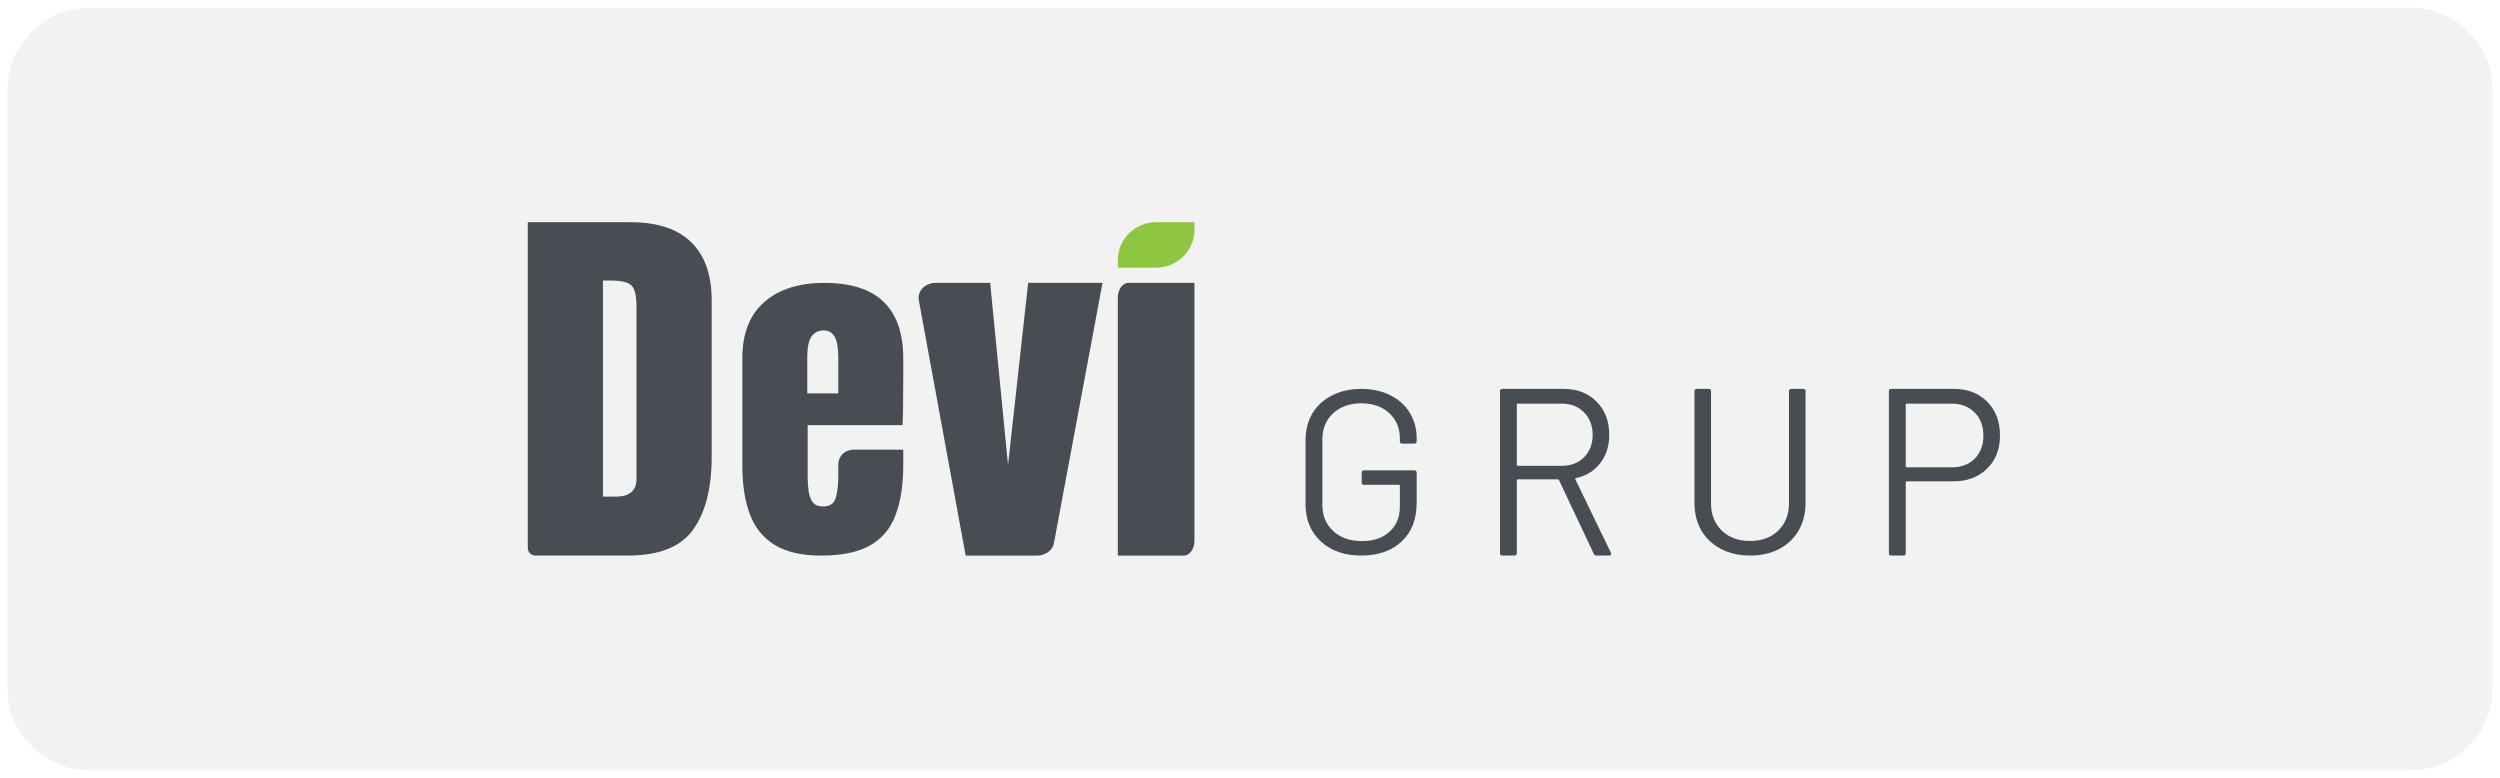 <svg width="90" height="28" viewBox="0 0 90 28" fill="none" xmlns="http://www.w3.org/2000/svg">
<g clip-path="url(#clip0_3362_60453)">
<path d="M86.766 0.27H3.233C1.596 0.27 0.269 1.595 0.269 3.231V24.77C0.269 26.405 1.596 27.731 3.233 27.731H86.766C88.403 27.731 89.731 26.405 89.731 24.77V3.231C89.731 1.595 88.403 0.27 86.766 0.27Z" fill="#E7E7E7" fill-opacity="0.5"/>
<path d="M40.241 9.364V9.636H41.621C42.382 9.636 43 9.026 43 8.273V8H41.621C40.859 8 40.241 8.61 40.241 9.364Z" fill="#8FC641"/>
<path d="M29.561 20.001C28.861 20.001 28.303 19.873 27.887 19.616C27.471 19.36 27.173 18.99 26.993 18.508C26.814 18.025 26.724 17.444 26.724 16.765V12.901C26.724 12.008 26.987 11.333 27.512 10.876C28.038 10.414 28.76 10.184 29.68 10.184C31.571 10.184 32.517 11.089 32.517 12.901V13.599C32.517 14.445 32.508 15.013 32.491 15.304H29.076V17.162C29.076 17.333 29.087 17.502 29.108 17.668C29.13 17.831 29.178 17.965 29.253 18.072C29.332 18.179 29.456 18.232 29.627 18.232C29.872 18.232 30.026 18.13 30.087 17.925C30.148 17.715 30.179 17.444 30.179 17.111V16.713C30.179 16.423 30.42 16.188 30.717 16.188H32.517V16.733C32.517 17.45 32.425 18.053 32.241 18.54C32.062 19.023 31.755 19.388 31.322 19.636C30.893 19.879 30.306 20.001 29.561 20.001ZM29.062 14.163H30.179V12.869C30.179 12.523 30.135 12.275 30.048 12.125C29.96 11.971 29.829 11.895 29.654 11.895C29.465 11.895 29.319 11.967 29.213 12.112C29.113 12.258 29.062 12.51 29.062 12.869V14.163Z" fill="url(#paint0_linear_3362_60453)"/>
<path d="M40.241 20.001V10.72C40.241 10.424 40.411 10.184 40.62 10.184H43V19.465C43 19.761 42.831 20.001 42.621 20.001H40.241Z" fill="url(#paint1_linear_3362_60453)" fill-opacity="0.7"/>
<path d="M34.764 20.001L33.077 10.805C33.017 10.479 33.304 10.184 33.681 10.184H35.646L36.289 16.741L37.014 10.184H39.69L37.942 19.551C37.894 19.81 37.638 20.001 37.338 20.001H34.764Z" fill="url(#paint2_linear_3362_60453)" fill-opacity="0.7"/>
<path d="M19.276 19.999C19.123 19.999 19 19.877 19 19.726V8H22.7C23.669 8 24.397 8.241 24.887 8.723C25.376 9.2 25.621 9.9 25.621 10.822V16.44C25.621 17.576 25.396 18.453 24.948 19.072C24.505 19.69 23.725 19.999 22.608 19.999H19.276ZM21.706 17.878H22.173C22.667 17.878 22.914 17.665 22.914 17.238V11.047C22.914 10.648 22.853 10.391 22.731 10.277C22.614 10.159 22.372 10.1 22.005 10.1H21.706V17.878Z" fill="url(#paint3_linear_3362_60453)" fill-opacity="0.7"/>
<path d="M49.004 20C48.606 20 48.257 19.924 47.955 19.774C47.654 19.617 47.418 19.399 47.247 19.12C47.083 18.841 47 18.52 47 18.156V15.844C47 15.48 47.083 15.159 47.247 14.88C47.418 14.601 47.654 14.385 47.955 14.235C48.257 14.078 48.606 14 49.004 14C49.397 14 49.743 14.075 50.045 14.226C50.352 14.377 50.588 14.589 50.753 14.863C50.917 15.131 51 15.436 51 15.777V15.885C51 15.941 50.971 15.969 50.915 15.969H50.48C50.423 15.969 50.395 15.941 50.395 15.885V15.785C50.395 15.411 50.267 15.106 50.011 14.871C49.76 14.637 49.425 14.52 49.004 14.52C48.584 14.52 48.245 14.64 47.989 14.88C47.733 15.12 47.605 15.436 47.605 15.827V18.173C47.605 18.564 47.736 18.88 47.998 19.12C48.259 19.36 48.603 19.48 49.03 19.48C49.445 19.48 49.775 19.369 50.019 19.145C50.269 18.922 50.395 18.623 50.395 18.249V17.486C50.395 17.464 50.383 17.453 50.36 17.453H49.107C49.05 17.453 49.021 17.425 49.021 17.369V17.017C49.021 16.961 49.05 16.933 49.107 16.933H50.915C50.971 16.933 51 16.961 51 17.017V18.098C51 18.695 50.818 19.162 50.454 19.497C50.096 19.832 49.613 20 49.004 20Z" fill="#000711" fill-opacity="0.7"/>
<path d="M57.48 20C57.429 20 57.394 19.98 57.377 19.94L56.124 17.283C56.118 17.266 56.107 17.257 56.09 17.257H54.64C54.617 17.257 54.605 17.268 54.605 17.291V19.914C54.605 19.971 54.577 20 54.52 20H54.085C54.028 20 54 19.971 54 19.914V14.086C54 14.029 54.028 14 54.085 14H56.294C56.783 14 57.178 14.154 57.48 14.463C57.781 14.766 57.932 15.163 57.932 15.654C57.932 16.054 57.824 16.394 57.608 16.674C57.392 16.954 57.099 17.134 56.729 17.214C56.706 17.226 56.701 17.24 56.712 17.257L57.992 19.897C57.997 19.909 58 19.923 58 19.94C58 19.98 57.977 20 57.932 20H57.48ZM54.64 14.531C54.617 14.531 54.605 14.543 54.605 14.566V16.734C54.605 16.757 54.617 16.769 54.64 16.769H56.226C56.556 16.769 56.823 16.666 57.028 16.46C57.232 16.254 57.335 15.986 57.335 15.654C57.335 15.323 57.232 15.054 57.028 14.849C56.823 14.637 56.556 14.531 56.226 14.531H54.64Z" fill="#000711" fill-opacity="0.7"/>
<path d="M63 20C62.608 20 62.261 19.921 61.958 19.763C61.656 19.605 61.42 19.384 61.252 19.102C61.084 18.814 61 18.48 61 18.102V14.085C61 14.028 61.028 14 61.084 14H61.513C61.569 14 61.597 14.028 61.597 14.085V18.119C61.597 18.52 61.725 18.847 61.983 19.102C62.241 19.35 62.58 19.474 63 19.474C63.42 19.474 63.759 19.35 64.017 19.102C64.275 18.847 64.403 18.52 64.403 18.119V14.085C64.403 14.028 64.431 14 64.487 14H64.916C64.972 14 65 14.028 65 14.085V18.102C65 18.48 64.916 18.814 64.748 19.102C64.585 19.384 64.353 19.605 64.05 19.763C63.748 19.921 63.398 20 63 20Z" fill="#000711" fill-opacity="0.7"/>
<path d="M70.333 14C70.835 14 71.237 14.154 71.538 14.462C71.846 14.77 72 15.175 72 15.678C72 16.174 71.843 16.573 71.53 16.876C71.222 17.178 70.815 17.329 70.308 17.329H68.641C68.618 17.329 68.607 17.341 68.607 17.364V19.914C68.607 19.971 68.578 20 68.521 20H68.085C68.028 20 68 19.971 68 19.914V14.086C68 14.028 68.028 14 68.085 14H70.333ZM70.265 16.825C70.601 16.825 70.875 16.722 71.085 16.516C71.296 16.305 71.402 16.029 71.402 15.686C71.402 15.338 71.296 15.058 71.085 14.847C70.875 14.636 70.601 14.531 70.265 14.531H68.641C68.618 14.531 68.607 14.542 68.607 14.565V16.79C68.607 16.813 68.618 16.825 68.641 16.825H70.265Z" fill="#000711" fill-opacity="0.7"/>
</g>
<defs>
<linearGradient id="paint0_linear_3362_60453" x1="29.621" y1="10.184" x2="29.621" y2="20.001" gradientUnits="userSpaceOnUse">
<stop offset="1" stop-color="#000711" stop-opacity="0.7"/>
</linearGradient>
<linearGradient id="paint1_linear_3362_60453" x1="41.621" y1="10.184" x2="41.621" y2="20.001" gradientUnits="userSpaceOnUse">
<stop offset="1" stop-color="#000711"/>
</linearGradient>
<linearGradient id="paint2_linear_3362_60453" x1="36.379" y1="10.184" x2="36.379" y2="20.001" gradientUnits="userSpaceOnUse">
<stop offset="1" stop-color="#000711"/>
</linearGradient>
<linearGradient id="paint3_linear_3362_60453" x1="22.31" y1="8" x2="22.31" y2="19.999" gradientUnits="userSpaceOnUse">
<stop offset="1" stop-color="#000711"/>
</linearGradient>
<clipPath id="clip0_3362_60453">
<rect width="90" height="28" fill="white"/>
</clipPath>
</defs>
</svg>

